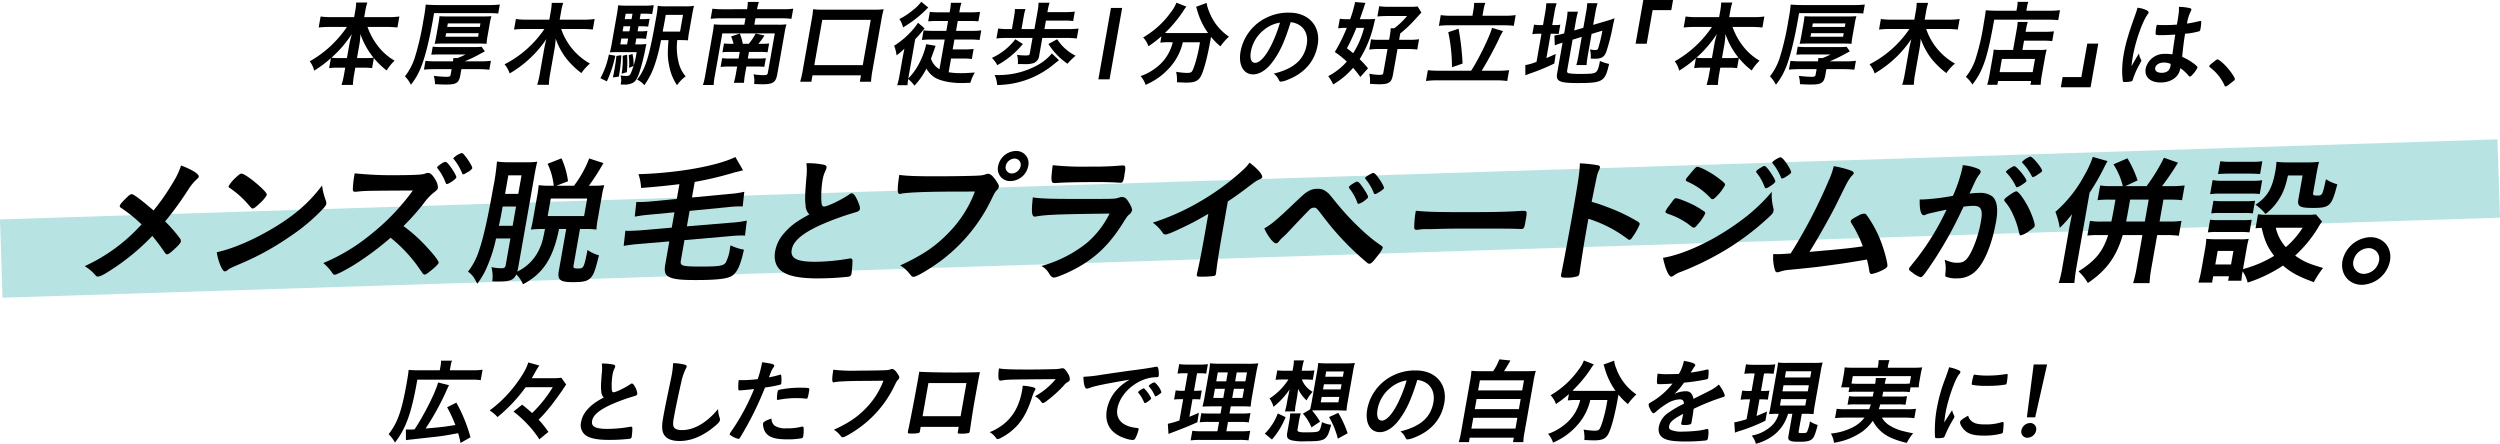 <svg xmlns="http://www.w3.org/2000/svg" viewBox="0 0 924.592 164.137">
  <defs>
    <style>
      .cls-1 {
        fill: #4cbcb6;
        opacity: 0.4;
      }
    </style>
  </defs>
  <g id="レイヤー_2" data-name="レイヤー 2">
    <g id="text">
      <rect class="cls-1" x="0.227" y="66.335" width="924.138" height="28.978" transform="translate(-2.352 14.854) rotate(-1.836)"/>
      <g>
        <path d="M121.826,9.962a36.616,36.616,0,0,0-3.967.207l.718-4.067a26.788,26.788,0,0,0,3.887.241h8.514L131.392,4a19.641,19.641,0,0,0,.333-3.068h4.136a21.138,21.138,0,0,0-.741,3.033L134.7,6.343h8.962A27.359,27.359,0,0,0,147.7,6.1l-.718,4.067a36.767,36.767,0,0,0-3.962-.207h-7.1a25.4,25.4,0,0,0,3.742,6.929,21.084,21.084,0,0,0,6.26,5.55,17.836,17.836,0,0,0-2.913,3.62,27.937,27.937,0,0,1-4.742-4.585l-.656,3.723a22.452,22.452,0,0,0-3.279-.172h-2.93l-.4,2.275a29.01,29.01,0,0,0-.482,4.1h-4.206a31.97,31.97,0,0,0,.972-4.137l.395-2.24h-2.62a23.449,23.449,0,0,0-3.339.172l.65-3.689a41.251,41.251,0,0,1-6.192,4.62,8.648,8.648,0,0,0-1.633-3.447A40.794,40.794,0,0,0,128.306,9.962Zm7.4,6.309c.176-1,.522-2.379.891-3.689a42.433,42.433,0,0,1-7.541,8.756,19.511,19.511,0,0,0,2.94.138h2.792Zm5.975,5.2a20.675,20.675,0,0,0,2.955-.138,27.535,27.535,0,0,1-4.862-8.79,26.375,26.375,0,0,1-.34,3.688l-.924,5.24Z"/>
        <path d="M160.021,7.791c-1.307,7.411-3,14.1-4.507,17.546a25.26,25.26,0,0,1-3.54,6,11.855,11.855,0,0,0-2.211-3.1,22.238,22.238,0,0,0,3.54-6.585,98.965,98.965,0,0,0,3.279-14.1,55.4,55.4,0,0,0,.861-5.86c1.257.1,2.623.173,4.312.173h19.028a28.635,28.635,0,0,0,4.069-.207L184.263,5a33.859,33.859,0,0,0-3.871-.137H160.537Zm7.507,14.892c.094-.724.094-.724.144-1.207h1.483a19.585,19.585,0,0,0,3.029-1.344h-9.1c-1.827,0-2.522.034-3.569.1l.523-2.965a32.675,32.675,0,0,0,3.457.138h11.616a28.275,28.275,0,0,0,3.017-.1l1.185,1.689c-.075.035-1.068.586-3.009,1.62a46.793,46.793,0,0,1-4.467,2.069h5.791a27.752,27.752,0,0,0,3.932-.207l-.583,3.309a32.89,32.89,0,0,0-3.893-.207h-6.446l-.4,2.275c-.486,2.758-1.463,3.413-5.117,3.413-1.551,0-2.269-.034-4.25-.138a11.569,11.569,0,0,0-.424-3.068c1.452.173,3.558.345,4.7.345s1.409-.172,1.525-.827l.352-2h-6.446c-1.447,0-2.666.069-3.787.173l.572-3.241a32.877,32.877,0,0,0,3.795.173ZM162.136,8.894c.224-1.276.324-2.034.407-2.9.918.069,1.808.1,3.6.1H178.07c1.793,0,2.695-.035,3.673-.1a21.729,21.729,0,0,0-.643,2.861l-.785,4.447a23.611,23.611,0,0,0-.372,2.9c-1.09-.069-1.878-.1-3.67-.1H164.416c-1.758,0-2.592.035-3.672.1.226-.9.377-1.551.608-2.861Zm2.62,4.688H176.82l.231-1.31H164.987Zm.638-3.62h12.065l.231-1.31H165.625Z"/>
        <path d="M207.553,10.721A23.141,23.141,0,0,0,218.19,23.51a18.039,18.039,0,0,0-3.171,3.516,30.021,30.021,0,0,1-5.481-5.274,25.378,25.378,0,0,1-4.024-7.481,31.582,31.582,0,0,1-.415,3.723l-1.635,9.273a28.859,28.859,0,0,0-.482,4.1h-4.309a31.45,31.45,0,0,0,.971-4.137l1.623-9.2c.146-.827.464-2.241.8-3.585a41.493,41.493,0,0,1-13.583,12.72,9.819,9.819,0,0,0-1.886-3.378,39.517,39.517,0,0,0,14.747-13.065H194.11a35.887,35.887,0,0,0-4,.207l.687-3.9a26.21,26.21,0,0,0,3.922.242h8.445l.553-3.137a20.272,20.272,0,0,0,.334-3.068h4.241a21.57,21.57,0,0,0-.748,3.068l-.554,3.137h8.893a26.288,26.288,0,0,0,4.041-.242l-.687,3.9a34.963,34.963,0,0,0-3.962-.207Z"/>
        <path d="M227.557,20.614a41.834,41.834,0,0,1-3.119,9.48l-2.378-1.172a31.132,31.132,0,0,0,3.129-8.756Zm7.4-4.205H236.3a18.418,18.418,0,0,0,2.782-.138,7.821,7.821,0,0,0-.288,1.241,76.78,76.78,0,0,1-2.407,9.548c-.751,2.1-1.409,3.1-2.431,3.62a6.781,6.781,0,0,1-3.55.586h-.862c.03-.172.061-.345.067-.379a6.531,6.531,0,0,0-.092-3,10.853,10.853,0,0,0,2.066.207c1.069,0,1.422-.242,1.851-1.31a31.35,31.35,0,0,0,2.015-7.515h-6.928c-1.276,0-2.04.034-2.983.1a26.389,26.389,0,0,0,.7-3.206l1.805-10.238a38.423,38.423,0,0,0,.562-3.964,32.984,32.984,0,0,0,3.7.138h5.825a28.008,28.008,0,0,0,3.65-.173L241.2,5.205a20.78,20.78,0,0,0-2.734-.138h-1.516l-.353,2h1.1a16.843,16.843,0,0,0,2.54-.138l-.516,2.93a17.017,17.017,0,0,0-2.492-.138h-1.1l-.328,1.862h1.1a16.852,16.852,0,0,0,2.54-.138l-.516,2.93a16.311,16.311,0,0,0-2.492-.138h-1.1Zm-5.186,4a51.477,51.477,0,0,1-.916,7.929l-2.192.31c.306-1.344.4-1.861.6-3.033.4-2.241.482-2.93.7-4.93Zm.019-6.17-.383,2.172h2.517l.382-2.172Zm2.114,6a37.141,37.141,0,0,1-.069,6.446l-1.93.586a31.606,31.606,0,0,0,.38-6.653Zm1.2-10.514h-2.517l-.328,1.862h2.517Zm.821-4.654H231.4l-.353,2h2.517Zm-.007,14.892a16.737,16.737,0,0,1,.394,4.413l-1.679.724a19.272,19.272,0,0,0-.138-4.689Zm16.555-5.136a22.8,22.8,0,0,0,.451,8,11.853,11.853,0,0,0,2.665,5.413,13.447,13.447,0,0,0-3.2,3.274,19.15,19.15,0,0,1-2.939-7.377c-.558-2.895-.584-4.309-.22-9.307h-2.758a64.584,64.584,0,0,1-2.341,9.169,28.374,28.374,0,0,1-3.841,7.515,7.276,7.276,0,0,0-2.668-2.068C238.777,25.406,240.07,21.2,242.575,7a41.059,41.059,0,0,0,.678-4.826,25.727,25.727,0,0,0,3.761.172h6.067a22.832,22.832,0,0,0,3.581-.172c-.227.9-.365,1.482-.736,3.585l-.985,5.584a31.54,31.54,0,0,0-.494,3.585c-.608-.069-1.636-.1-2.877-.1Zm1.036-3.137,1.094-6.2H246.22L245.953,7c-.213,1.206-.341,1.93-.456,2.585-.144.621-.223,1.069-.248,1.207-.03.172-.085.482-.158.9Z"/>
        <path d="M276.3,3.413a18.317,18.317,0,0,0,.268-2.689h4.1a17.039,17.039,0,0,0-.681,2.689h9.445a27.424,27.424,0,0,0,3.932-.207L292.7,6.963a31.088,31.088,0,0,0-3.859-.206H279.4l-.419,2.378H287.8A22.665,22.665,0,0,0,290.857,9a25.714,25.714,0,0,0-.654,2.93l-2.717,15.409c-.547,3.1-1.571,3.827-5.432,3.827-.862,0-1.924-.035-3.153-.1a8.7,8.7,0,0,0-.23-3.585,24.559,24.559,0,0,0,3.634.31c1.241,0,1.541-.138,1.669-.861l2.571-14.582H267.139L264.422,27.75a23.762,23.762,0,0,0-.478,3.688H259.98a30.349,30.349,0,0,0,.9-3.929l2.742-15.547A25.233,25.233,0,0,0,264.006,9a26.558,26.558,0,0,0,3.181.138h8.1l.42-2.378h-9.031a30.931,30.931,0,0,0-3.863.206l.663-3.757a27.684,27.684,0,0,0,3.789.207ZM271.284,16.2a15.261,15.261,0,0,0-.9-2.723l3.222-1.069A17.426,17.426,0,0,1,274.7,16.2h2.241a22.125,22.125,0,0,0,2.529-3.792l3.251.724a20.6,20.6,0,0,1-2.264,3.068h1.172a20.489,20.489,0,0,0,2.816-.138l-.578,3.275a22.288,22.288,0,0,0-2.836-.138h-4.033l-.432,2.447h3.861a18.513,18.513,0,0,0,2.816-.138l-.565,3.206c-.815-.069-1.5-.1-2.809-.1h-3.826l-.365,2.068a31.459,31.459,0,0,0-.52,3.93H271.4a33.711,33.711,0,0,0,.865-3.93l.365-2.068h-3.1a25.916,25.916,0,0,0-3.022.138l.571-3.241a21.781,21.781,0,0,0,3.043.138h3.033l.432-2.447h-3.826a17.828,17.828,0,0,0-2.575.138l.578-3.275a20.459,20.459,0,0,0,2.836.138Z"/>
        <path d="M295.936,30.232a36.348,36.348,0,0,0,.942-4.171l3.35-18.994a30.244,30.244,0,0,0,.471-3.654,28.037,28.037,0,0,0,3.658.172h18.751a29.494,29.494,0,0,0,3.719-.172,30.833,30.833,0,0,0-.816,3.654l-3.349,18.994a35.409,35.409,0,0,0-.529,4.171H318l.419-2.379H300.492l-.42,2.379Zm5.218-6.136h17.925l2.954-16.754H304.108Z"/>
        <path d="M349.393,14.616H344.36a29.769,29.769,0,0,0-3.408.172l.626-3.55a31.825,31.825,0,0,0,3.382.172h5.032l.645-3.654h-3.964c-1.24,0-2.35.035-3.4.138l.62-3.516a21.812,21.812,0,0,0,3.313.172h4l.085-.482a16.46,16.46,0,0,0,.363-3.034h3.93a16.659,16.659,0,0,0-.7,2.965l-.1.551h4.24a23.868,23.868,0,0,0,3.443-.172l-.62,3.516a32.012,32.012,0,0,0-3.285-.138h-4.343l-.645,3.654h5.861a26.51,26.51,0,0,0,3.476-.172l-.626,3.55c-1.05-.1-2.21-.172-3.416-.172h-5.894l-.644,3.654h4.342a25.444,25.444,0,0,0,3.409-.172l-.657,3.723a24.348,24.348,0,0,0-3.347-.173h-4.343l-.894,5.068a26.076,26.076,0,0,0,4.558.344c1.344,0,2.528-.068,5.11-.241a18.338,18.338,0,0,0-1.634,3.792c-2.362.1-2.6.1-3.4.1-3.826,0-7.553-.759-9.615-1.965a9.1,9.1,0,0,1-3.231-3.379,27.485,27.485,0,0,1-4.421,6.309,12.062,12.062,0,0,0-2.326-2.448c-.16,1.1-.2,1.517-.263,2.275h-3.792a31.693,31.693,0,0,0,.881-3.826l.991-5.619c.231-1.31.286-1.62.786-4.068a19.814,19.814,0,0,1-2.92,2.482,11.983,11.983,0,0,0-.89-3.55,31.171,31.171,0,0,0,6.6-5.585,18.876,18.876,0,0,0,2.24-2.93l2.456,2.1c-.256.276-.39.448-.96,1.138-.836,1.034-1.394,1.654-2.538,2.861l-2.358,13.375-.2,1.137a22.728,22.728,0,0,0,4.387-6.308,26.938,26.938,0,0,0,2.173-6.067c.013-.069.031-.172.055-.31l3.51.62c-.241.586-.313.793-.538,1.483-.46,1.241-.472,1.309-1.2,3.274a7.2,7.2,0,0,0,3.139,3.9ZM343.309,2.792c-.284.242-.284.242-1.288,1.241a42.719,42.719,0,0,1-8.039,6.1,9.421,9.421,0,0,0-1.349-3.1,25.787,25.787,0,0,0,5.274-3.516A14.917,14.917,0,0,0,340.721.655Z"/>
        <path d="M378.3,16.271A32.477,32.477,0,0,1,368.85,24.1a11.894,11.894,0,0,0-2.007-2.689,22.929,22.929,0,0,0,8.661-6.894Zm13.351,6c-.637.482-.637.482-1.76,1.379a33.265,33.265,0,0,1-21.09,7.79,11.911,11.911,0,0,0-.93-3.723c.477.035.857.035,1.064.035a29.845,29.845,0,0,0,14.32-3.413,18.579,18.579,0,0,0,5.772-4.585Zm3.547-11.514a27.631,27.631,0,0,0,3.689-.207l-.65,3.689a26.683,26.683,0,0,0-3.617-.207h-9.134l-1.167,6.619a3.251,3.251,0,0,1-2.06,2.688,9.486,9.486,0,0,1-3.065.38c-.311,0-1.925-.035-2.752-.035a9.874,9.874,0,0,0-.3-3.412,22.1,22.1,0,0,0,3.232.241c1.069,0,1.369-.138,1.454-.621l1.033-5.86h-9.513a29.221,29.221,0,0,0-3.829.207l.65-3.689a28.228,28.228,0,0,0,3.756.207h1.31l.79-4.481a24.539,24.539,0,0,0,.345-2.93h3.894a19.412,19.412,0,0,0-.688,2.93l-.79,4.481h4.791l1.16-6.584A20.212,20.212,0,0,0,384.091,1h4.068a23.153,23.153,0,0,0-.677,2.861l-.11.62h6.688a23.38,23.38,0,0,0,3.448-.206l-.62,3.516a21.422,21.422,0,0,0-3.382-.173h-6.687l-.553,3.137Zm-4.213,3.758a17.293,17.293,0,0,0,6.817,6.1,24.068,24.068,0,0,0-3,2.965,25.4,25.4,0,0,1-7.053-7.308Z"/>
        <path d="M415.013,2.93l-4.656,26.406H406.22L410.876,2.93Z"/>
        <path d="M431.941,15.616a17.611,17.611,0,0,0-2.822.172l.419-2.378a38.381,38.381,0,0,1-4.787,3.688,9.144,9.144,0,0,0-1.979-3.24,33.256,33.256,0,0,0,10.4-9.515A12.57,12.57,0,0,0,435.07,1l3.709,1.448a11.5,11.5,0,0,0-1.194,1.689,46.8,46.8,0,0,1-6.726,8.032,15.6,15.6,0,0,0,1.712.069h12.134c.827,0,1.275,0,2.073-.035A26.316,26.316,0,0,1,442.8,3.9c-.078-.344-.284-.93-.446-1.379l3.908-1.447a11.222,11.222,0,0,0,.8,2.9,19.626,19.626,0,0,0,7.445,9.583,22.508,22.508,0,0,0-3.148,3.586,25.267,25.267,0,0,1-3.454-3.482c-.113.448-.131.551-.235,1.137-1.209,6.86-2.65,12.1-3.816,13.824-.979,1.448-2.27,1.93-5.1,1.93-.689,0-1.337-.034-3.491-.138a13.246,13.246,0,0,0-.284-3.861,27.583,27.583,0,0,0,3.891.414c1.24,0,1.645-.138,2-.62.687-.966,1.983-5.378,2.59-8.825l.122-.69c.048-.275.122-.689.212-1.206h-6.342a20.652,20.652,0,0,1-4.074,8.445,24.8,24.8,0,0,1-9.7,7.309,9.261,9.261,0,0,0-1.842-3.241,19.314,19.314,0,0,0,5.637-3.033,16.42,16.42,0,0,0,5.673-7.55,15.991,15.991,0,0,0,.582-1.93Z"/>
        <path d="M470.508,23.062c-2.16,2.861-4.714,4.447-7.058,4.447-3.584,0-5.515-3.517-4.652-8.412a17.4,17.4,0,0,1,9.7-12.616,18.108,18.108,0,0,1,8.383-1.793c7.2,0,11.647,5.1,10.443,11.927-1.063,6.033-4.794,10.377-10.947,12.824a9.43,9.43,0,0,1-2.616.758c-.413,0-.563-.137-.894-.792a5.594,5.594,0,0,0-1.789-2.172c7.423-1.827,11.219-5.171,12.2-10.755.5-2.862-.277-5.275-2.146-6.791A7.346,7.346,0,0,0,477.333,8.2C475.085,15.478,473.249,19.442,470.508,23.062Zm-2.813-12.2a13.181,13.181,0,0,0-5.059,8.17c-.468,2.654.12,4.205,1.568,4.205,1.723,0,3.9-2.378,5.934-6.481a50.084,50.084,0,0,0,3.235-8.376A12.1,12.1,0,0,0,467.7,10.859Z"/>
        <path d="M503.091,28.474a35.4,35.4,0,0,0-2.679-3.378,28.758,28.758,0,0,1-7.355,6.136,14.831,14.831,0,0,0-1.837-3.068,23.663,23.663,0,0,0,6.877-5.378,32.634,32.634,0,0,0-4.442-3.551,63.019,63.019,0,0,0,4.436-8.928H497.3a17.894,17.894,0,0,0-2.409.172l.626-3.55a17.257,17.257,0,0,0,2.9.172h.931a49.037,49.037,0,0,0,1.735-5.929l.072-.414,3.84.311c-.234.551-.264.724-.715,2.1-.432,1.276-.857,2.517-1.382,3.93h2.895c1.138,0,1.971-.034,2.811-.1-.184.655-.184.655-.491,2a41.64,41.64,0,0,1-5.272,12.893,30.548,30.548,0,0,1,3.093,3.378Zm-1.45-18.167a73.081,73.081,0,0,1-3.5,7.549c1.185.9,1.516,1.173,2.3,1.828a31.537,31.537,0,0,0,4.032-9.377Zm13.541,17.236c-.523,2.965-1.465,3.62-5.154,3.62-.9,0-2.056-.069-3.381-.173a11.861,11.861,0,0,0-.241-3.723,22.4,22.4,0,0,0,3.581.414c1.241,0,1.5-.1,1.6-.689l1.561-8.86H509.81a25.448,25.448,0,0,0-3.415.207l.669-3.792a18.243,18.243,0,0,0,3.279.173h3.412l.2-1.138a23.693,23.693,0,0,0,.381-3.137h1.31a25.444,25.444,0,0,0,4.726-4.516H513.03a34.824,34.824,0,0,0-3.615.173l.668-3.792a24.256,24.256,0,0,0,3.652.206h7.618a19.11,19.11,0,0,0,2.92-.137L525.7,4.654c-.33.31-.33.31-2.339,2.516a44.537,44.537,0,0,1-5.5,5.205l-.414,2.345h4.068a22.164,22.164,0,0,0,3.31-.207l-.674,3.826a21.656,21.656,0,0,0-3.239-.207h-4.067Z"/>
        <path d="M544.067,26.164c2.776-4.205,6.78-12.444,7.76-15.857l4.062,1.207a20.673,20.673,0,0,0-1.668,3.206c-1.894,3.895-4.6,8.859-6.258,11.444h5.929a36.472,36.472,0,0,0,4.241-.207l-.705,4a27.653,27.653,0,0,0-4.162-.241H531.722a30.4,30.4,0,0,0-4.352.241l.705-4a36.089,36.089,0,0,0,4.273.207ZM544.94,3.62a15.78,15.78,0,0,0,.244-2.551h4.135a15.652,15.652,0,0,0-.65,2.516l-.395,2.241h8a28.291,28.291,0,0,0,4.283-.242l-.7,3.965a34.814,34.814,0,0,0-4.2-.207h-19.3a35.434,35.434,0,0,0-4.208.207l.7-3.965a25.282,25.282,0,0,0,4.128.242h7.583Zm-5.507,7a97.082,97.082,0,0,1,1.483,12.893l-3.925,1.344a62.457,62.457,0,0,0-1.368-12.961Z"/>
        <path d="M571.405,5.033a27.538,27.538,0,0,0,.467-3.826H575.7a23.917,23.917,0,0,0-.881,3.826l-.748,4.24h.759a11.237,11.237,0,0,0,2.231-.138l-.609,3.447a20.633,20.633,0,0,0-2.326-.1h-.62l-1.586,9c1.488-.62,1.829-.793,3.438-1.517l-.516,3.516a75.632,75.632,0,0,1-8.848,3.654c-.923.345-1.292.483-1.851.724l-.021-3.792a18.989,18.989,0,0,0,4.143-1.206l1.829-10.376h-.759a13.454,13.454,0,0,0-2.615.172l.626-3.55a11.98,11.98,0,0,0,2.52.172h.793Zm8.184,21.028c-.116.655.077.931.776,1.068a30.086,30.086,0,0,0,4.445.207c3.86,0,5.029-.172,5.632-.862.512-.551.884-1.689,1.28-3.929a16.8,16.8,0,0,0,3.389,1.1c-1.539,6.584-2.314,7.067-11.724,7.067-6.653,0-8.019-.655-7.508-3.551l2.006-11.376a7.019,7.019,0,0,1-.693.207,20.214,20.214,0,0,0-2.172.793l-.149-3.654a21.129,21.129,0,0,0,3.292-.69l.329-.1.8-4.516a25.236,25.236,0,0,0,.447-3.516H583.6a33.891,33.891,0,0,0-.769,3.378l-.632,3.585,3.382-1,1.016-5.757a23.59,23.59,0,0,0,.417-3.344h3.826a28.254,28.254,0,0,0-.81,3.413L589.213,9.2l5.019-1.482a21.462,21.462,0,0,0,2.9-1c-.325,1.448-.4,1.655-.746,3.447a71.261,71.261,0,0,1-2.363,9.1c-.742,1.861-1.742,2.447-4.189,2.447-.38,0-.689,0-1.54-.069a9.436,9.436,0,0,0-.266-3.378,7.515,7.515,0,0,0,1.786.241c.861,0,1.092-.137,1.317-.827a62.281,62.281,0,0,0,1.5-6.343l-4,1.207-1.447,8.2a30.821,30.821,0,0,0-.41,3.309h-3.792a25.862,25.862,0,0,0,.774-3.412l1.233-7L581.6,14.685Z"/>
        <path d="M604.909,16.167,607.76,0h11l-.662,3.757h-6.9l-2.188,12.41Z"/>
        <path d="M626.649,9.962a36.565,36.565,0,0,0-3.965.207L623.4,6.1a26.788,26.788,0,0,0,3.887.241H635.8L636.215,4A19.672,19.672,0,0,0,636.55.931h4.136a21,21,0,0,0-.742,3.033l-.42,2.379h8.963a27.359,27.359,0,0,0,4.041-.241l-.717,4.067a36.808,36.808,0,0,0-3.962-.207h-7.1a25.455,25.455,0,0,0,3.742,6.929,21.1,21.1,0,0,0,6.261,5.55,17.9,17.9,0,0,0-2.913,3.62,27.858,27.858,0,0,1-4.741-4.585l-.657,3.723a22.452,22.452,0,0,0-3.279-.172h-2.93l-.4,2.275a29.01,29.01,0,0,0-.482,4.1h-4.2a31.987,31.987,0,0,0,.97-4.137l.395-2.24h-2.619a23.481,23.481,0,0,0-3.34.172l.65-3.689a41.143,41.143,0,0,1-6.191,4.62,8.659,8.659,0,0,0-1.632-3.447A40.791,40.791,0,0,0,633.13,9.962Zm7.4,6.309c.177-1,.523-2.379.891-3.689a42.372,42.372,0,0,1-7.541,8.756,19.553,19.553,0,0,0,2.941.138h2.792Zm5.977,5.2a20.659,20.659,0,0,0,2.954-.138,27.515,27.515,0,0,1-4.861-8.79,26.512,26.512,0,0,1-.341,3.688l-.923,5.24Z"/>
        <path d="M664.845,7.791c-1.308,7.411-3,14.1-4.508,17.546a25.226,25.226,0,0,1-3.54,6,11.851,11.851,0,0,0-2.209-3.1,22.21,22.21,0,0,0,3.538-6.585,98.547,98.547,0,0,0,3.279-14.1,54.841,54.841,0,0,0,.861-5.86c1.258.1,2.624.173,4.313.173h19.028a28.661,28.661,0,0,0,4.07-.207L689.087,5a33.87,33.87,0,0,0-3.871-.137H665.361Zm7.508,14.892c.092-.724.092-.724.144-1.207h1.482a19.617,19.617,0,0,0,3.028-1.344h-9.1c-1.827,0-2.522.034-3.567.1l.522-2.965a32.654,32.654,0,0,0,3.456.138h11.618a28.278,28.278,0,0,0,3.016-.1l1.185,1.689c-.075.035-1.069.586-3.009,1.62a46.907,46.907,0,0,1-4.467,2.069h5.791a27.752,27.752,0,0,0,3.932-.207l-.583,3.309a32.908,32.908,0,0,0-3.894-.207h-6.446l-.4,2.275c-.487,2.758-1.463,3.413-5.117,3.413-1.551,0-2.269-.034-4.25-.138a11.528,11.528,0,0,0-.424-3.068c1.452.173,3.558.345,4.7.345s1.41-.172,1.525-.827l.353-2H665.4c-1.449,0-2.667.069-3.789.173l.572-3.241a32.91,32.91,0,0,0,3.8.173ZM666.959,8.894c.226-1.276.325-2.034.407-2.9.919.069,1.81.1,3.6.1H682.9c1.792,0,2.694-.035,3.67-.1a21.786,21.786,0,0,0-.641,2.861l-.784,4.447a23.065,23.065,0,0,0-.373,2.9c-1.091-.069-1.877-.1-3.669-.1H669.239c-1.757,0-2.591.035-3.672.1.228-.9.377-1.551.608-2.861Zm2.621,4.688h12.064l.23-1.31H669.811Zm.638-3.62h12.063l.232-1.31H670.449Z"/>
        <path d="M712.377,10.721A23.139,23.139,0,0,0,723.013,23.51a18.039,18.039,0,0,0-3.171,3.516,30.054,30.054,0,0,1-5.481-5.274,25.355,25.355,0,0,1-4.024-7.481,31.582,31.582,0,0,1-.415,3.723l-1.635,9.273a29.153,29.153,0,0,0-.482,4.1H703.5a31.291,31.291,0,0,0,.971-4.137l1.623-9.2c.145-.827.465-2.241.8-3.585a41.5,41.5,0,0,1-13.583,12.72,9.837,9.837,0,0,0-1.887-3.378,39.52,39.52,0,0,0,14.748-13.065h-7.239a35.874,35.874,0,0,0-4,.207l.687-3.9a26.187,26.187,0,0,0,3.921.242h8.445l.553-3.137a20.272,20.272,0,0,0,.334-3.068h4.24a21.985,21.985,0,0,0-.748,3.068l-.552,3.137h8.893a26.305,26.305,0,0,0,4.041-.242l-.687,3.9a34.957,34.957,0,0,0-3.961-.207Z"/>
        <path d="M745.982,2.723a8.658,8.658,0,0,0,.185-2.034h4a8.984,8.984,0,0,0-.538,2.069l-.213,1.206h8.238a29.564,29.564,0,0,0,4.208-.207l-.65,3.689c-.981-.1-2.451-.172-4.071-.172H737.526c-2.486,14.1-4.142,18.994-8.056,23.992a11.082,11.082,0,0,0-2.432-2.827,20.555,20.555,0,0,0,3.639-6.756,83.74,83.74,0,0,0,2.957-12.858c.486-2.758.664-3.964.784-5.033,1.118.1,2.417.172,3.864.172h7.481Zm-.21,8.618a23.849,23.849,0,0,0,.433-3.24h3.723a24.2,24.2,0,0,0-.716,3.275l-.066.379h6.927a27.174,27.174,0,0,0,3.547-.172l-.638,3.619a30.676,30.676,0,0,0-3.348-.172h-7.066l-.608,3.447h6.032a21.608,21.608,0,0,0,2.954-.138,33.839,33.839,0,0,0-.733,3.378l-.948,5.378a32.53,32.53,0,0,0-.548,4.275h-3.791l.249-1.414H738.938l-.249,1.414h-3.757a32.855,32.855,0,0,0,.93-4.1l1.058-6c.213-1.206.336-2.1.413-2.93a20.782,20.782,0,0,0,2.905.138h4.275Zm-6.256,15.34h12.237l.863-4.895H740.379Z"/>
        <path d="M776.016,16.133l-2.845,16.133h-11l.663-3.758h6.929l2.181-12.375Z"/>
        <path d="M791.861,22.062a.508.508,0,0,1,.071.379c-.036.207-.036.207-.9,1.793a28.776,28.776,0,0,0-2.221,5.171.826.826,0,0,1-.749.723,10.65,10.65,0,0,1-2.346.207c-.345,0-.505-.069-.571-.275a24.265,24.265,0,0,1-.263-4.964,34.855,34.855,0,0,1,.549-5.068c.7-3.964,1.809-7.722,4.242-14.478.4-1.1.561-1.62.853-2.689a10.085,10.085,0,0,1,3.512,1c.468.276.633.517.578.827a1.442,1.442,0,0,1-.356.655c-1.839,2.413-4.463,9.859-5.435,15.375-.146.827-.341,2.137-.53,3.792,1.2-2.138,1.753-3.1,2.8-4.758A4.711,4.711,0,0,0,791.861,22.062ZM799.251,13c-1.655,0-1.988-.069-2.024-.448a10.845,10.845,0,0,1,.182-2.206c.049-.276.1-.552.241-1.172.918.068,1.464.1,2.6.1,1.861,0,3.039-.035,4.855-.172.739-4.378.8-4.93.743-6.55A17.142,17.142,0,0,1,809.838,3c.492.138.669.31.608.655a1.684,1.684,0,0,1-.229.517,15.348,15.348,0,0,0-1.388,4.55c1.306-.172,2.45-.413,4.6-.9a.821.821,0,0,1,.357-.069c.207,0,.291.1.318.345a18.2,18.2,0,0,1-.241,2.344c-.151.862-.211,1-.58,1.138a26.255,26.255,0,0,1-5.156.9c-.419,2.378-.9,6.308-1.06,8.549a21.176,21.176,0,0,1,4.679,2.792c.844.69,1.008.931.966,1.172a9.517,9.517,0,0,1-1.795,2.551c-.517.586-.754.758-1,.758s-.241,0-.9-.758A14.042,14.042,0,0,0,806.37,25.2l-.048.276c-.535,3.033-3.4,5.033-7.229,5.033-3.9,0-6.082-2.069-5.535-5.171a7,7,0,0,1,7.056-5.412,16.612,16.612,0,0,1,2.83.172c.336-2.689.336-2.689,1.047-7.308C802.991,12.893,800.629,13,799.251,13Zm1.039,10.135c-1.724,0-3,.793-3.214,2-.194,1.1.752,1.793,2.407,1.793,1.827,0,2.939-.828,3.218-2.413.085-.483.116-.862.116-.862A6.271,6.271,0,0,0,800.29,23.131Z"/>
        <path d="M818.987,22.648c.718-.552.913-.689,1.155-.689.448,0,2.25,1.516,3.51,2.964,1.445,1.586,2.968,3.9,2.883,4.378-.054.31-.136.379-1.295,1.276-1.521,1.206-1.834,1.413-2.075,1.413-.207,0-.39-.138-.5-.483a17.155,17.155,0,0,0-5.257-6.549c-.239-.207-.352-.345-.315-.552C817.134,24.165,817.221,24.061,818.987,22.648Z"/>
        <path d="M65.015,65.721A25.974,25.974,0,0,0,66.957,61.2c4.24,1.612,6.721,3.172,6.546,4.16-.045.26-.176.416-.614.832a18.5,18.5,0,0,0-3.306,4,121.923,121.923,0,0,1-8.511,11.7,51.554,51.554,0,0,1,5.367,6.135,1.654,1.654,0,0,1,.446,1.3c-.091.52-.881,1.456-2.611,3.015-1.3,1.2-2.019,1.716-2.487,1.716-.26,0-.493-.156-.826-.624a76.1,76.1,0,0,0-4.63-6.187A83.288,83.288,0,0,1,39.6,100.764c-1.752,1.092-2.762,1.508-3.334,1.508-.52,0-.571,0-1.652-1.248a17.825,17.825,0,0,0-3.286-2.6A64.055,64.055,0,0,0,52.351,82.983a53.443,53.443,0,0,0-7.095-5.772c-.93-.624-1.015-.727-.951-1.091.1-.572.881-1.456,2.884-3.38.691-.676,1.153-.936,1.569-.936.676,0,3.748,2.34,8.037,6.031A85.155,85.155,0,0,0,65.015,65.721Z"/>
        <path d="M120.514,74.2a2.476,2.476,0,0,1,.154,1.2c-.092.52-.364.884-1.206,1.819a70.191,70.191,0,0,1-12.38,10.347,98.665,98.665,0,0,1-17.576,9.723c-4.334,1.872-4.56,1.976-5.285,2.548-.489.416-.716.52-1.027.52-.468,0-.811-.416-1.389-1.56a19.537,19.537,0,0,1-1.629-5.512c5.463-1.2,12.251-4,19.013-7.851,8.9-5.043,14.822-10.034,19.923-16.845A24.316,24.316,0,0,0,120.514,74.2ZM87.421,65.461c1.059-.988,1.468-1.248,1.936-1.248.979.052,4.439,2.548,7.2,5.147,1.691,1.612,2.2,2.288,2.105,2.808a13.284,13.284,0,0,1-2.743,3.172c-1.374,1.3-2.028,1.767-2.444,1.767-.364,0-.364,0-2.139-2.027a33.67,33.67,0,0,0-4.647-4.316c-1.609-1.2-1.609-1.2-1.937-1.4a.514.514,0,0,1-.229-.468A13.329,13.329,0,0,1,87.421,65.461Z"/>
        <path d="M157.884,91.406c2.8,3.015,4.44,5.2,4.339,5.771-.083.468-.905,1.3-2.793,2.86-1.4,1.143-1.981,1.507-2.345,1.507a1.065,1.065,0,0,1-.717-.364c-.452-.676-.452-.676-2.367-3.379a54.509,54.509,0,0,0-9.543-9.879,109.176,109.176,0,0,1-13.583,10.087c-3.322,2.028-6.405,3.587-7.029,3.587-.52,0-.563-.052-1.554-1.507a21.243,21.243,0,0,0-2.729-2.808A69.212,69.212,0,0,0,136.71,87.038a82.26,82.26,0,0,0,15.977-16.586c-17.6.1-17.6.1-20.511.416-.633.052-.736.052-.841.052a.729.729,0,0,1-.841-.832,36.4,36.4,0,0,1,.691-5.979,137.8,137.8,0,0,0,16.468.676c3.068,0,6.311-.1,8.055-.26a8.959,8.959,0,0,0,1.954-.468,1.231,1.231,0,0,1,.643-.1c.884,0,1.692.728,2.646,2.392a5.986,5.986,0,0,1,1.019,3.067c-.11.624-.3.832-1.875,2.08a20.214,20.214,0,0,0-3.486,3.848,91.578,91.578,0,0,1-7.386,8.267A58.033,58.033,0,0,1,157.884,91.406Zm6.946-23.761a18.878,18.878,0,0,0-2.922-5.252c-.257-.312-.257-.312-.23-.468.055-.312.422-.624,1.425-1.3a3.912,3.912,0,0,1,1.594-.779c.416,0,.906.468,1.915,1.819,1.334,1.872,2.237,3.536,2.164,3.952-.1.572-2.771,2.444-3.5,2.444C165.069,68.061,164.983,67.957,164.83,67.645Zm7.968-3.9c-.41.26-.872.52-1.046.624a.76.76,0,0,0-.269.052.5.5,0,0,0-.175.1c-.156,0-.284-.156-.428-.52a20.682,20.682,0,0,0-3-5.095c-.137-.1-.137-.1-.248-.364a7.3,7.3,0,0,1,3.043-1.924c.365,0,.5.1.983.624a22.355,22.355,0,0,1,2.76,4.107,2.956,2.956,0,0,1,.259.884A4.681,4.681,0,0,1,172.8,63.745Z"/>
        <path d="M191.654,98.945a8.443,8.443,0,0,1-.37,1.507,16.89,16.89,0,0,0,8.007-7.955c1.052-2.131,1.492-3.743,2.259-7.8h-.832a35.429,35.429,0,0,0-4.4.208c.241-.779.595-2.5.861-4l1.55-8.787a32.9,32.9,0,0,0,.486-3.639,30.208,30.208,0,0,0,4.331.208h1.248a25.373,25.373,0,0,0-2.262-8.112l5.142-2.027a30.9,30.9,0,0,1,2.406,8.475l-4.3,1.664h6.5A40.692,40.692,0,0,0,217.905,58.6l5.262,1.716a82.156,82.156,0,0,1-5.376,8.371h1.352a29.647,29.647,0,0,0,4.352-.208,27.222,27.222,0,0,0-.9,3.9L221.1,80.9a25.5,25.5,0,0,0-.5,4,31.777,31.777,0,0,0-4.487-.208H214.5l-2.392,13.571c-.147.832.18,1.04,1.636,1.04,2.132,0,2.22-.208,3.551-6.864a12.771,12.771,0,0,0,4.227,1.976c-1.461,5.928-2.021,7.331-3.21,8.475-1.242,1.144-2.649,1.456-6.445,1.456-4.784,0-5.782-.832-5.177-4.263L209.4,84.7h-2.651c-2.177,10.867-5.932,16.534-13.328,20.434a11.152,11.152,0,0,0-2.478-3.64c-.99,2.08-2.227,2.6-6.595,2.6-.572,0-1.2,0-2.279-.052a13.558,13.558,0,0,0-.322-5.251,19.145,19.145,0,0,0,3.671.416c1.145,0,1.45-.26,1.624-1.248l1.724-9.775h-5.305a54.768,54.768,0,0,1-3.289,10.4,27.361,27.361,0,0,1-3.667,6.343c-1.318-2.548-1.643-3.068-3.423-4.472a24.377,24.377,0,0,0,3.972-7.487c1.666-4.731,3.332-12.114,5.3-23.293a84.631,84.631,0,0,0,1.439-9.93,32.879,32.879,0,0,0,5.051.26h5.616a25.928,25.928,0,0,0,4.249-.208c-.3,1.091-.587,2.443-.963,4.575ZM185.908,76.38c-.5,2.859-.968,5.2-1.411,7.123h5.1l1.256-7.123Zm6.976-11.543H188l-1.21,6.863h4.888Zm9.666,15.078h13.469l1.146-6.5H203.7Z"/>
        <path d="M251.275,68.113c-4.677.572-8.7.987-14.184,1.4a17.66,17.66,0,0,0-.974-5.095c14.426-.416,29.029-3.016,35.856-6.343l2.83,4.887c-.764.208-.764.208-2.563.676a7.324,7.324,0,0,0-1.2.312,125.518,125.518,0,0,1-14.107,3.328l-1.018,5.771,13.49-1.3a34.532,34.532,0,0,0,5.867-.832l-.6,5.46a10.546,10.546,0,0,0-1.083-.052,42.11,42.11,0,0,0-4.631.311l-13.915,1.352-1.008,5.72,16.306-1.352a38.548,38.548,0,0,0,5.859-.78l-.67,5.563c-.614-.052-.978-.052-1.342-.052-.937,0-2.775.1-4.362.26l-16.69,1.456L251.8,96.4c-.339,1.924.5,2.184,7.363,2.184,6.76,0,8.418-.26,9.262-1.508a15.676,15.676,0,0,0,1.55-5.251l.193-1.092a18.894,18.894,0,0,0,4.968,1.611c-1.315,5.98-2.562,8.631-4.7,9.827-1.734.988-5.76,1.4-13.144,1.4-6.136,0-8.672-.364-10.257-1.4-1.172-.728-1.41-2.027-.971-4.523l1.477-8.371-11.034.936a58.176,58.176,0,0,0-5.848.728l.626-5.616c.666.052.926.052,1.29.052.676,0,3.087-.1,4.457-.208l11.407-.987,1-5.668-8.779.832a57.546,57.546,0,0,0-5.91.78l.6-5.459a9.527,9.527,0,0,0,1.083.052c1.248,0,2.931-.1,4.674-.26l9.2-.884Z"/>
        <path d="M297.939,75.964c-.273-2.288-.233-3.692.27-10.087a23.114,23.114,0,0,0,.036-5.511,29.044,29.044,0,0,1,6.5.571c.742.208,1.042.572.941,1.144a4.415,4.415,0,0,1-.311.884,12.847,12.847,0,0,0-1.144,3.536,36.538,36.538,0,0,0-.411,8.527c.138.988.385,1.352.957,1.352,1.248,0,6.246-2.392,9.082-4.316.767-.52.881-.572,1.14-.572.468,0,.873.364,1.478,1.352.989,1.768,1.689,3.692,1.561,4.419-.1.572-.529.936-1.459,1.2a103.651,103.651,0,0,0-12.941,4.68c-6.894,3.119-10.259,5.979-10.827,9.2-.56,3.172,1.863,4.472,8.571,4.472a75.753,75.753,0,0,0,12.423-1.144,4.663,4.663,0,0,1,.694-.1.752.752,0,0,1,.774.624,34.71,34.71,0,0,1-.351,4.939,1.267,1.267,0,0,1-1.094,1.2,104.657,104.657,0,0,1-11.5.624c-6.656,0-10.921-.884-13.347-2.755-2.056-1.612-2.855-4.16-2.3-7.28a13.615,13.615,0,0,1,3.244-6.6c2.3-2.7,4.575-4.419,9.4-7.019A4.879,4.879,0,0,1,297.939,75.964Z"/>
        <path d="M350.63,70.868c-9.317.052-15.924.364-17.671.832a.221.221,0,0,1-.165.052c-.988,0-1-1.716-.209-7.071,2.484.364,5.785.52,13.48.52,6.969,0,15.161-.156,16.489-.312a7.508,7.508,0,0,0,2.275-.52,1.327,1.327,0,0,1,.59-.1c.884,0,1.83.832,3.145,2.808.769,1.248.921,1.56.82,2.131a2.27,2.27,0,0,1-.721,1.144c-.63.624-.709.78-2.5,4.42a61.922,61.922,0,0,1-20.61,23.4c-3.541,2.391-6.826,4.211-7.607,4.211-.572,0-.666-.052-1.652-1.248a11.544,11.544,0,0,0-3.378-2.963c8.324-3.848,13.043-7.019,17.945-12.115a43.587,43.587,0,0,0,9.707-15.234C356.507,70.868,356.507,70.868,350.63,70.868Zm29.646-9.463a6.844,6.844,0,0,1-6.545,5.564,4.5,4.5,0,0,1-4.583-5.564,6.843,6.843,0,0,1,6.545-5.563A4.5,4.5,0,0,1,380.276,61.405Zm-8.32,0a2.262,2.262,0,0,0,2.27,2.756,3.5,3.5,0,0,0,3.242-2.756,2.262,2.262,0,0,0-2.27-2.755A3.456,3.456,0,0,0,371.956,61.405Z"/>
        <path d="M383.12,80.071c-.105,0-.374.052-.426.052-1.143,0-1.3-1.768-.719-7.123,2.475.416,6.035.572,15.708.572,10.4,0,13.208,0,14.215-.1a7.426,7.426,0,0,0,2.048-.416,2.672,2.672,0,0,1,1.025-.208,2.446,2.446,0,0,1,2.017,1.248c1.119,1.612,1.8,3.067,1.688,3.691a2.984,2.984,0,0,1-1.176,1.664c-.481.364-.824.832-2.206,3.068-4.832,7.643-9.557,12.322-16.38,16.222-3.13,1.819-8.02,3.9-9.061,3.9-.727,0-1.089-.312-1.789-1.352a7.118,7.118,0,0,0-2.919-2.911,46.918,46.918,0,0,0,16.67-8.423,33.822,33.822,0,0,0,8.539-10.971C390.6,79.239,386.931,79.4,383.12,80.071Zm20.259-18.458a111.624,111.624,0,0,0,11.462-.416h.623c.677,0,.845.52.622,2.08-.11.624-.211,1.2-.25,1.716-.018.1-.037.208-.037.208-.33,1.872-.63,2.392-1.306,2.392-.208,0-.615-.052-1.083-.052-.97-.1-4.852-.208-6.463-.208-7.8,0-13.383.1-16.5.364h-.416c-1.352,0-1.423-.78-.708-6.6A110,110,0,0,0,403.379,61.613Z"/>
        <path d="M452.078,85.946c-1.155,6.551-1.9,11.387-2.319,14.922-.018.1-.055.312-.064.364-.1.572-.294.78-.823.832a32.749,32.749,0,0,1-4.622.26c-1.612,0-1.749-.1-1.594-.988.01-.052.028-.156.046-.26.676-2.651,1.825-8.579,2.981-15.13l1.21-6.863c-3.941,2.288-5.84,3.328-9.131,4.888-4.092,1.975-6.05,2.755-6.726,2.755a1.109,1.109,0,0,1-.992-.572,14.975,14.975,0,0,0-3.7-3.8,87.6,87.6,0,0,0,16.345-7.175A91.338,91.338,0,0,0,459.99,62.6a17.355,17.355,0,0,0,2.148-2.443c2.89,2.183,4.845,4.367,4.672,5.355-.055.312-.309.572-.979.832-1.01.416-1.419.676-4.239,2.807-2.646,2.028-5.2,3.848-7.5,5.356Z"/>
        <path d="M479.061,74.768c3.114-2.912,3.612-3.38,4.71-4a6.278,6.278,0,0,1,3.441-.936,4.856,4.856,0,0,1,3.439,1.144c.783.572.783.572,3.472,3.9A98.429,98.429,0,0,0,504.152,85.53a55.919,55.919,0,0,0,6.657,5.3c.465.312.628.572.573.884a11.633,11.633,0,0,1-1.988,3.015c-1.563,2.08-2.316,2.808-2.94,2.808a1.272,1.272,0,0,1-.776-.312,103.76,103.76,0,0,1-16.62-17.522c-2.114-2.756-2.243-2.912-3.126-2.912a2.384,2.384,0,0,0-1.647.78c-.559.52-4.578,4.732-6.627,6.915-1.6,1.716-1.673,1.82-3.047,3.12a9.271,9.271,0,0,0-1.522,1.56c-.474.624-.771.832-1.135.832-.572,0-1.474-.78-2.474-2.184a21.265,21.265,0,0,1-1.911-3.328C470.289,82.931,472.552,81.007,479.061,74.768Zm22.949.208a18.241,18.241,0,0,0-2.923-5.252c-.214-.26-.247-.364-.23-.468.056-.312.431-.675,1.425-1.3.933-.572,1.283-.78,1.594-.78.468,0,.872.364,1.915,1.819,1.334,1.872,2.246,3.484,2.173,3.9-.055.312-.248.52-.964,1.04a6.34,6.34,0,0,1-2.544,1.456C502.248,75.392,502.109,75.288,502.01,74.976Zm8.019-3.9c-.4.208-.923.52-1.1.624-.052,0-.052,0-.217.052-.105,0-.166.052-.218.052-.156,0-.284-.156-.436-.468a19.165,19.165,0,0,0-3-5.095c-.044-.052-.12-.208-.24-.416a3.808,3.808,0,0,1,.979-.832,12.573,12.573,0,0,1,1.952-1.04c.606.1.606.1,1.086.624,1.313,1.4,3.12,4.419,3.02,4.991C511.809,69.828,511.2,70.348,510.029,71.076Z"/>
        <path d="M542.319,78.459c9.516,0,15-.1,20.311-.468h.676c1.56,0,1.551.052.818,4.212-.376,2.132-.6,2.495-1.481,2.495h-.207c-3.406-.156-5.329-.156-20.358-.156-5.513,0-8.277.052-13.089.208h-1.507a14.141,14.141,0,0,0-2.95.208c-.26,0-.477.052-.581.052-.572,0-.89-.26-.912-.727a33.3,33.3,0,0,1,.6-6.344C527.776,78.355,531.45,78.459,542.319,78.459Z"/>
        <path d="M586.405,86.778c-.559,3.172-1.9,11.647-2.225,14.09l-.045.26a1.33,1.33,0,0,1-.538.988,12.832,12.832,0,0,1-4.469.572c-1.664,0-1.949-.156-1.766-1.2.009-.052.019-.1.037-.208.342-1.351,3.139-16.326,4.23-22.513,2.109-11.958,2.6-15.338,2.664-18.353a50.12,50.12,0,0,1,6.788.727c.492.156.707.416.634.832a4.547,4.547,0,0,1-.41,1.144,9.776,9.776,0,0,0-.749,2.184c-.019.1-.673,3.224-1.91,9.359a47.219,47.219,0,0,1,5.5,1.82,66.544,66.544,0,0,1,11.8,5.615c.361.312.523.572.468.884a23.662,23.662,0,0,1-2.574,4.575c-.572.884-.879,1.144-1.191,1.144a1.273,1.273,0,0,1-.767-.364A47.627,47.627,0,0,0,587.44,80.9Z"/>
        <path d="M655.853,76.9a2.706,2.706,0,0,1,.058,1.144c-.119.676-.452,1.092-1.634,2.184a96.98,96.98,0,0,1-16.2,12.27,108.768,108.768,0,0,1-16.171,7.955,9.339,9.339,0,0,0-2.8,1.4c-.533.364-.707.468-.966.468-.989,0-2.252-2.859-3.088-6.967,5.2-.884,11.558-3.327,18.233-6.967a94.049,94.049,0,0,0,12.962-8.631,65.163,65.163,0,0,0,9.047-8.839A18.18,18.18,0,0,0,655.853,76.9Zm-27.827,5.928c-.928,1.144-1.173,1.352-1.589,1.352-.365,0-.365,0-2.335-1.508a28.088,28.088,0,0,0-7.219-3.588c-.777-.312-1-.52-.937-.884a11.932,11.932,0,0,1,1.7-2.547c.281-.416.544-.728.694-.988.756-1.04,1.07-1.352,1.486-1.352.884,0,4.528,1.456,7.1,2.808a33.306,33.306,0,0,1,3.558,2.235.824.824,0,0,1,.151.624A15.9,15.9,0,0,1,628.026,82.827Zm6.789-10.191c-.822.832-1.119,1.04-1.483,1.04a.938.938,0,0,1-.707-.416,25.639,25.639,0,0,0-8.547-6.083c-.483-.208-.655-.416-.6-.728a1.674,1.674,0,0,1,.45-.78c3.165-3.8,3.3-3.952,3.869-3.952,1.04,0,4.989,2.08,7.6,4.056,2.2,1.664,2.693,2.132,2.6,2.651A16.47,16.47,0,0,1,634.815,72.636ZM652.634,69.2a18.271,18.271,0,0,0-2.923-5.251c-.214-.26-.247-.364-.229-.468.055-.312.43-.676,1.425-1.3.933-.572,1.282-.78,1.594-.78.416,0,.862.416,1.914,1.82,1.292,1.82,2.246,3.484,2.164,3.952-.1.572-2.77,2.443-3.5,2.443C652.872,69.62,652.786,69.516,652.634,69.2Zm7.968-3.9a4.267,4.267,0,0,1-1.534.728c-.156,0-.25-.052-.436-.468a20.123,20.123,0,0,0-3-5.095.452.452,0,0,1-.2-.364c.082-.468,2.419-1.924,3.043-1.924q.624,0,1.88,1.716c1.216,1.663,2.153,3.431,2.079,3.847C662.373,64.109,661.893,64.473,660.6,65.305Z"/>
        <path d="M674.23,92.705c6.28-.519,11.53-1.091,14.689-1.611a43.666,43.666,0,0,0-4.25-8.631.973.973,0,0,1-.185-.728c.083-.468.729-.884,2.968-2.08a3.89,3.89,0,0,1,1.93-.624,1.025,1.025,0,0,1,.914.416,43.243,43.243,0,0,1,6.268,12.531c.909,2.807,1.583,5.771,1.463,6.447-.083.468-.685.936-1.992,1.56a15.063,15.063,0,0,1-3.826,1.351c-.468,0-.726-.312-.856-1.039a34.642,34.642,0,0,0-.9-4.316c-4.506.78-7.822,1.3-10.009,1.612-7.411,1.04-9.381,1.3-18.584,2.184a14.481,14.481,0,0,0-3.945.831,2.4,2.4,0,0,1-.589.1c-.416,0-.692-.208-.86-.727a16.062,16.062,0,0,1-.652-6.032c1.291.052,1.291.052,1.4.052,1.092,0,1.092,0,5.038-.26.51-.832.51-.832,1.523-2.443A193.464,193.464,0,0,0,676.29,66.865a28.5,28.5,0,0,0,1.891-5.408,36.767,36.767,0,0,1,6.025,1.508c1.028.364,1.441.676,1.359,1.144-.046.26-.177.416-.869,1.092a16.236,16.236,0,0,0-1.565,2.392c-.291.468-1.105,2.131-4.261,8.527-2.385,4.679-6.776,12.478-9.663,17.053C671.22,92.965,673.225,92.809,674.23,92.705Z"/>
        <path d="M713.2,79.031a4.683,4.683,0,0,0-1,.364,1.281,1.281,0,0,1-.66.208c-1.144,0-1.628-1.976-1.573-5.823h.988a82.5,82.5,0,0,0,11.315-1.352,54.939,54.939,0,0,0,3.507-10.451,6.207,6.207,0,0,0,.1-.884,18.335,18.335,0,0,1,5.6,1.3q1.164.468,1.027,1.248a1.806,1.806,0,0,1-.468.884c-1.017,1.352-1.017,1.352-3.638,7.071a33.547,33.547,0,0,1,3.582-.26,7.605,7.605,0,0,1,4.772,1.248c1.814,1.508,2.313,4.575,1.479,9.307-1.367,7.747-3.944,14.4-6.913,17.678a9.531,9.531,0,0,1-7.513,3.379,10.526,10.526,0,0,1-4.06-.572c-.37-.26-.37-.26-.185-2.183a12.64,12.64,0,0,0-.369-4.108c2.539.936,3.187,1.092,4.851,1.092,2.5,0,3.748-1.2,5.634-5.407a42.647,42.647,0,0,0,2.984-10.139c.715-4.056-.016-5.511-2.772-5.511a34.784,34.784,0,0,0-3.695.312c-.267.623-.328.675-.655,1.351a145.614,145.614,0,0,1-9.923,17.938c-3.754,5.667-4.633,6.811-5.309,6.811a9.237,9.237,0,0,1-3.026-1.716c-1.068-.727-1.324-1.039-1.25-1.455.045-.26.045-.26,2.773-3.64a94.9,94.9,0,0,0,11.113-18.2C715.906,78.407,713.691,78.875,713.2,79.031Zm28.054-5.147c.065-.364.614-.832,2.333-2.028,1.178-.78,1.752-1.092,2.168-1.092.677,0,2.576,2.5,4.221,5.564,1.36,2.6,2.686,6.291,2.53,7.175-.092.52-.275.676-2.178,2.027a8.855,8.855,0,0,1-2.918,1.508c-.364,0-.492-.156-.7-1.04a29.667,29.667,0,0,0-2.139-6.447,18.907,18.907,0,0,0-3.115-5.043A.846.846,0,0,1,741.249,73.884Zm6.483-5.512a4.684,4.684,0,0,1-1.82.884c-.156,0-.294-.1-.4-.364a19.043,19.043,0,0,0-3.523-5.095.381.381,0,0,1-.1-.312c.037-.208.466-.572,1.469-1.248.993-.624,1.281-.78,1.645-.78.832,0,4.592,4.628,4.445,5.46C749.39,67.229,748.91,67.593,747.732,68.372Zm3.143-10.45c.884,0,4.525,4.419,4.369,5.3-.046.26-.413.572-1.581,1.3a5.282,5.282,0,0,1-1.786.988c-.261,0-.261,0-1.044-1.456a20.866,20.866,0,0,0-2.824-3.743c-.128-.156-.214-.26-.187-.416A7.224,7.224,0,0,1,750.875,57.922Z"/>
        <path d="M767.934,98.893c-.385,2.183-.583,3.9-.757,5.771H761.4a43.2,43.2,0,0,0,1.339-5.823l2.5-14.195c.211-1.2.64-3.327,1.068-5.459a40.549,40.549,0,0,1-4.539,5.1,26.934,26.934,0,0,0-1.607-5.928,48.307,48.307,0,0,0,10.774-13.622A35.975,35.975,0,0,0,774,58.026l5.444,1.56c-.519.884-.908,1.611-1.481,2.807a86.787,86.787,0,0,1-5.157,8.891ZM780,73.832a30.33,30.33,0,0,0-4.248.208l.962-5.459a24.382,24.382,0,0,0,4.322.259h4.056a25.459,25.459,0,0,0-3.466-8.059l5.178-2.235a41.184,41.184,0,0,1,3.761,8.163l-4.537,2.131h7.853a66.789,66.789,0,0,0,6.429-10.5l5.19,1.82c-1.831,3.015-4,6.187-5.9,8.682h3.432a42.065,42.065,0,0,0,4.934-.259L807,74.04a35.064,35.064,0,0,0-4.384-.208h-2.5l-1.43,8.111h3.484a32.749,32.749,0,0,0,4.622-.26l-.973,5.511a36.67,36.67,0,0,0-4.582-.26h-3.431l-2.173,12.323a42.051,42.051,0,0,0-.651,5.459H788.9a43.342,43.342,0,0,0,1.275-5.459l2.173-12.323H785.07c-2.346,8.007-5.992,13.051-12.9,17.73a19.709,19.709,0,0,0-3.452-4.315c6.262-3.952,9.041-7.332,10.945-13.415h-3.483a29.984,29.984,0,0,0-4.2.208l.963-5.459a22.189,22.189,0,0,0,4.063.26h3.848c.252-1.144.781-3.848,1.533-8.111Zm7.8,0c-1.082,6.135-1.082,6.135-1.482,8.111h6.917l1.43-8.111Z"/>
        <path d="M858.805,81.943a12.684,12.684,0,0,0-1.346,2.028,47.864,47.864,0,0,1-8.621,10.554c3,2.184,5.127,3.068,10.322,4.576a35.46,35.46,0,0,0-3.423,5.251c-5.475-1.976-8.424-3.536-11.4-6.135a52.305,52.305,0,0,1-13.07,6.291,12.723,12.723,0,0,0-1.867-4.159c-.293,1.663-.314,2.079-.459,3.483h-4.887l.294-1.664h-5.825l-.413,2.34h-5.045c.423-1.508.812-3.12,1.114-4.835l1.3-7.384a30.125,30.125,0,0,0,.49-3.951c1.281.1,2.209.156,3.768.156h8.529a18.284,18.284,0,0,0,3.407-.156,32.69,32.69,0,0,0-.8,3.64l-1.329,7.539a43.348,43.348,0,0,0,11.521-4.888c-2.491-3.275-3.5-5.511-4.624-10.346a16.34,16.34,0,0,0-2.263.155l.917-5.2a18.651,18.651,0,0,0,3.186.208H853a24.255,24.255,0,0,0,3.512-.156Zm-41.43-.676a26.206,26.206,0,0,0,3.248.156h8.893a24.986,24.986,0,0,0,3.252-.156l-.826,4.679a26.811,26.811,0,0,0-3.249-.156H819.8a26.665,26.665,0,0,0-3.251.156Zm.921-14.662a20.314,20.314,0,0,0,3.958.26H832.6a26.262,26.262,0,0,0,4.042-.208l-.9,5.095a30.714,30.714,0,0,0-3.768-.156H821.42a30.419,30.419,0,0,0-4.041.208Zm.316,7.643a26.206,26.206,0,0,0,3.248.156h8.945a24.624,24.624,0,0,0,3.2-.156l-.825,4.679a19.4,19.4,0,0,0-3.146-.156H821.09a19.814,19.814,0,0,0-3.3.156ZM819.3,97.8h5.824L826,92.809h-5.824Zm1.841-38.163a28.821,28.821,0,0,0,4.124.208h7.228a30.462,30.462,0,0,0,4.2-.208l-.834,4.731c-1.438-.1-2.366-.156-4.133-.156h-7.229c-1.767,0-2.868.052-4.187.156Zm25.023,5.251c-.917,4.315-1.858,6.707-3.749,9.463a20.139,20.139,0,0,1-4.535,4.783,18.847,18.847,0,0,0-3.711-3.431c4.413-2.912,6.2-5.98,7.339-12.427a22.392,22.392,0,0,0,.4-3.431,30.135,30.135,0,0,0,3.864.208h7.7a33.51,33.51,0,0,0,4.2-.208c-.306,1.143-.578,2.391-.9,4.211l-1.3,7.383c-.119.676.208.884,1.4.884,2.029,0,2.029,0,3.352-6.031a15.634,15.634,0,0,0,4.193,1.872c-2.105,8.111-2.735,8.734-9.08,8.734-4.836,0-5.774-.571-5.307-3.223l1.549-8.787Zm-4.5,19.342a15.993,15.993,0,0,0,3.727,7.175,32.078,32.078,0,0,0,6.205-7.175Z"/>
        <path d="M883.9,96.5a10.981,10.981,0,0,1-10.346,8.839c-4.837,0-8.092-3.952-7.231-8.839a10.971,10.971,0,0,1,10.339-8.787C881.55,87.714,884.753,91.666,883.9,96.5Zm-13.52,0a3.884,3.884,0,0,0,3.889,4.783,5.926,5.926,0,0,0,5.575-4.783,3.873,3.873,0,0,0-3.9-4.731A5.912,5.912,0,0,0,870.38,96.5Z"/>
        <path d="M162.942,135.284a7.766,7.766,0,0,0,.162-1.9h4.067a8.28,8.28,0,0,0-.513,1.931l-.285,1.62h8.238a23.149,23.149,0,0,0,3.863-.207l-.681,3.861a25.394,25.394,0,0,0-3.8-.172H154.35c-2.182,12.375-4.155,17.891-8.274,23.268a12.525,12.525,0,0,0-2.349-3.1c3.339-4.275,4.87-8.653,6.693-18.994.462-2.62.6-3.585.707-4.792a31.987,31.987,0,0,0,3.423.138h8.1ZM150.1,158.829a7.737,7.737,0,0,0,.89.034c.724,0,1.207,0,2.322-.069,3.45-5.1,7.914-14,8.71-17.339l4.029,1c-.328.689-.492,1.034-.833,1.792a97.308,97.308,0,0,1-7.819,14.237c3.956-.345,3.956-.345,6.418-.62,1.2-.138,2.755-.38,4.6-.69a52.449,52.449,0,0,0-3.05-6.55l3.406-1.723A56.593,56.593,0,0,1,174,161.724l-3.68,2.1a33.047,33.047,0,0,0-.878-3.619c-4.455.827-5.237.965-8.654,1.379-.7.068-3.83.413-9.455,1.034-.6.069-.845.1-1.2.172Z"/>
        <path d="M194.393,143.213A57.734,57.734,0,0,1,184,154.244a13.6,13.6,0,0,0-2.912-2.447,46.469,46.469,0,0,0,10.065-10.17c2.317-3.171,3.733-5.722,4.2-7.583l4.108,1.137a27.267,27.267,0,0,0-1.647,2.689c-.257.482-.3.551-1.145,2h7.1a24.464,24.464,0,0,0,3.856-.172l1.763,2.516c-.18.242-.18.242-.507.724a3.312,3.312,0,0,1-.233.345c-.046.069-.239.379-.525.827-1.073,1.586-2.662,3.758-4.053,5.585a57.742,57.742,0,0,1-4.867,5.515,41.566,41.566,0,0,1,3.616,4.516l-3.347,2.758a35.991,35.991,0,0,0-4.1-5.274,41.359,41.359,0,0,0-5.461-5l3.207-2.551c1.482,1.172,2.411,1.965,3.693,3.1a48.052,48.052,0,0,0,7.612-9.549Z"/>
        <path d="M222.377,144.8c-.181-1.517-.155-2.448.179-6.688a15.313,15.313,0,0,0,.024-3.654,19.283,19.283,0,0,1,4.311.379c.493.138.691.38.625.759a3.07,3.07,0,0,1-.207.586,8.507,8.507,0,0,0-.759,2.344,24.226,24.226,0,0,0-.272,5.653c.091.655.255.9.635.9.827,0,4.14-1.586,6.019-2.862.509-.344.584-.379.756-.379.311,0,.578.241.98.9a6.652,6.652,0,0,1,1.035,2.93c-.067.38-.351.621-.968.793a68.652,68.652,0,0,0-8.578,3.1c-4.57,2.068-6.8,3.964-7.177,6.1-.371,2.1,1.235,2.965,5.682,2.965a50.217,50.217,0,0,0,8.234-.758,3.025,3.025,0,0,1,.46-.069.5.5,0,0,1,.513.413,23.018,23.018,0,0,1-.233,3.275.84.84,0,0,1-.726.793,69.4,69.4,0,0,1-7.621.414c-4.412,0-7.239-.586-8.847-1.827a4.733,4.733,0,0,1-1.527-4.826,9.032,9.032,0,0,1,2.15-4.378c1.523-1.793,3.033-2.931,6.232-4.654A3.242,3.242,0,0,1,222.377,144.8Z"/>
        <path d="M252.99,134.8c.82.241,1.031.414.964.793a2.5,2.5,0,0,1-.353.827,21.994,21.994,0,0,0-1.7,5.171c-1.255,5.55-2.153,9.859-2.754,13.271a8.621,8.621,0,0,0-.162,2.482c.178,1.138,1.281,1.724,3.211,1.724,3.1,0,6.258-1.275,9.39-3.792a26.69,26.69,0,0,0,3.98-4,10.3,10.3,0,0,0,.645,3.379,1.9,1.9,0,0,1,.032.793c-.109.62-.91,1.447-2.907,3-3.954,3.068-8.024,4.653-11.988,4.653-2.62,0-4.435-.655-5.457-1.9-1.067-1.379-1.267-3.171-.666-6.584.474-2.689.873-4.757,2.565-12.789.247-1.206.409-1.93.465-2.241a33.434,33.434,0,0,0,.688-5.274A18.493,18.493,0,0,1,252.99,134.8Z"/>
        <path d="M274.125,144.351h-.207a1.965,1.965,0,0,1-.385.034c-.311,0-.459-.138-.483-.586a17.83,17.83,0,0,1,.158-3.24c.477.034.856.034,1.1.034a49.019,49.019,0,0,0,5.926-.379,41.141,41.141,0,0,0,1.478-5.447c.03-.172.079-.448.14-.792,3.907.517,4.623.758,4.479,1.378a1.8,1.8,0,0,1-.31.586c-.554.793-.607.9-1.638,3.62a35.3,35.3,0,0,0,3.921-.931.519.519,0,0,1,.288-.069c.31,0,.355.138.418,1.345a15.185,15.185,0,0,1-.065,1.93c-.043.241-.17.379-.492.448a43.276,43.276,0,0,1-5.526,1.034,118.651,118.651,0,0,1-9.133,18.374c-.252.448-.455.62-.662.62a7.325,7.325,0,0,1-2.626-1.137c-.531-.31-.673-.483-.643-.655a2.669,2.669,0,0,1,.4-.724,79.291,79.291,0,0,0,8.634-15.926C277.344,144.075,276.258,144.178,274.125,144.351Zm12.408,13.1a7.286,7.286,0,0,0,4.312.965,21.127,21.127,0,0,0,5.37-.551,2.242,2.242,0,0,1,.5-.1c.31,0,.43.1.479.414a12.041,12.041,0,0,1-.151,3.206.765.765,0,0,1-.714.724,29.2,29.2,0,0,1-5.168.379c-4.309,0-6.6-.69-7.895-2.344a4.922,4.922,0,0,1-.943-2.275,4.071,4.071,0,0,1-.12-1.276c.1-.586,1.247-1.206,3.143-1.792A3.153,3.153,0,0,0,286.533,157.45Zm11.456-10.031a27.5,27.5,0,0,0-3.314-.173,33.182,33.182,0,0,0-6.762.621.639.639,0,0,1-.247.034c-.207,0-.3-.069-.331-.276a15.786,15.786,0,0,1,.227-2.654c.079-.448.184-.655.478-.758a6.092,6.092,0,0,1,1.111-.242,38.12,38.12,0,0,1,6.825-.586c2,0,3.021.069,3.232.242.149.138.134.413-.066,1.551a12.415,12.415,0,0,1-.509,2.1.417.417,0,0,1-.375.172A.807.807,0,0,1,297.989,147.419Z"/>
        <path d="M320.134,140.869c-6.17,0-10.549.207-11.708.517a.146.146,0,0,1-.109.034c-.654,0-.661-1.137-.138-4.688a59.737,59.737,0,0,0,8.935.345c4.619,0,10.05-.1,10.929-.207a4.97,4.97,0,0,0,1.509-.345.878.878,0,0,1,.391-.069c.586,0,1.212.552,2.085,1.862.508.827.61,1.034.543,1.413a1.5,1.5,0,0,1-.479.759c-.417.413-.47.517-1.653,2.93a41.066,41.066,0,0,1-13.662,15.512c-2.348,1.586-4.525,2.792-5.043,2.792-.379,0-.441-.034-1.095-.827a8.276,8.276,0,0,0-2.239-1.965c5.511-2.516,8.645-4.653,11.89-8a29.313,29.313,0,0,0,6.44-10.135C324.035,140.834,324.035,140.834,320.134,140.869Z"/>
        <path d="M340.234,159.415a.9.9,0,0,1-.439.724,14.552,14.552,0,0,1-2.862.207c-1.173,0-1.264-.069-1.118-.9.031-.172.1-.551.229-1.1.426-1.827,2.555-12.927,3.327-17.305.158-.9.45-2.551.592-3.55,2.969.172,7.672.275,12.809.275,4.2,0,7.52-.034,9.641-.137-.318,1.413-1.307,6.825-2.1,11.306-.462,2.62-.959,5.826-1.563,10.032-.024.138-.03.172-.085.482-.073.414-.178.621-.4.69a11.237,11.237,0,0,1-2.765.241c-1.311,0-1.373-.034-1.245-.758l.31-1.758H340.507Zm17.194-17.753H343.364L341.2,153.934h14.064Z"/>
        <path d="M382.1,143.247c.659.173.9.38.837.724-.024.138-.024.138-.31.586a14.236,14.236,0,0,0-.936,2.379c-1.516,4.688-3.131,7.791-5.368,10.307a21.721,21.721,0,0,1-6.591,4.93,1.8,1.8,0,0,1-.692.206.708.708,0,0,1-.685-.413,7.471,7.471,0,0,0-2.312-2.138,21.733,21.733,0,0,0,4.742-2.654q5.721-4.292,7.189-12.617a16.6,16.6,0,0,0,.266-1.9A17.615,17.615,0,0,1,382.1,143.247Zm-1.631-6.584c2.861,0,5.038-.034,9.3-.138a12.257,12.257,0,0,0,2.559-.241,1.81,1.81,0,0,1,.6-.1c.655,0,1.184.517,1.947,1.861a3.834,3.834,0,0,1,.793,2.344,1.2,1.2,0,0,1-.7.862,5.051,5.051,0,0,0-1.587,1.379,46.291,46.291,0,0,1-5.912,5.378c-1.042.827-1.388,1.034-1.733,1.034a.567.567,0,0,1-.537-.276,6.721,6.721,0,0,0-2.438-2.206,26.414,26.414,0,0,0,7.668-6.343c-17.776.138-17.776.138-19.871.482a1.756,1.756,0,0,1-.46.069c-.517,0-.773-.31-.824-1a16.886,16.886,0,0,1,.172-3.516C371.115,136.56,374.027,136.663,380.473,136.663Z"/>
        <path d="M405.5,142.73a19.5,19.5,0,0,0-2.581.759,3,3,0,0,1-.939.241c-.758,0-1.2-1.413-1.3-4.378a55.148,55.148,0,0,0,6.965-.793c4.246-.62,9.625-1.413,12.443-1.758,3.175-.413,5.73-.827,7.088-1.1a1.628,1.628,0,0,1,.53-.069c.447,0,.584.207.742,1.069a7.491,7.491,0,0,1,.088,2.24c-.073.414-.235.552-.719.552a13.393,13.393,0,0,0-2.063.172c-6,.966-11.548,6.067-12.5,11.445-.711,4.033,1.992,6.688,7.284,7.17.476.035.619.207.546.621a13.259,13.259,0,0,1-1.233,3.275,1.074,1.074,0,0,1-.993.551,10.921,10.921,0,0,1-2.46-.517c-5.556-1.724-7.967-5.447-7.037-10.721a14.94,14.94,0,0,1,4.1-7.79,18.338,18.338,0,0,1,4.334-3.275C413.146,141.179,408.231,142.075,405.5,142.73Zm17.49.9c.483,0,2.835,3.274,2.744,3.792-.031.172-.273.379-.991.93a3.169,3.169,0,0,1-1.081.655c-.184.069-.184.069-.253.069-.138,0-.167-.034-.617-1a12.784,12.784,0,0,0-1.754-2.758.7.7,0,0,1-.124-.276c.1-.172.152-.276.187-.276a10.6,10.6,0,0,1,.955-.724,4.436,4.436,0,0,0,.647-.344.15.15,0,0,1,.116-.069h.171Zm5.476,2.378a3.322,3.322,0,0,1-1.1.586c-.137,0-.2-.069-.318-.344a12.873,12.873,0,0,0-2.077-3.275.569.569,0,0,1-.089-.276c.03-.173.274-.379.817-.724a3.372,3.372,0,0,1,1.166-.552c.241,0,.6.311,1.2,1.035a6.947,6.947,0,0,1,1.469,2.62C429.485,145.281,429.2,145.523,428.461,146.005Z"/>
        <path d="M438,138.042a18.177,18.177,0,0,0-2.506.138l.62-3.516a21.84,21.84,0,0,0,3,.172H443.8a17.44,17.44,0,0,0,2.926-.172l-.62,3.516a17.372,17.372,0,0,0-2.389-.138h-1l-1.143,6.481h.758a13.7,13.7,0,0,0,2.127-.138l-.589,3.344a19.431,19.431,0,0,0-2.085-.1h-.758l-1.149,6.516c1.667-.655,2.008-.828,3.5-1.483l-.546,3.482c-3.035,1.379-4.6,2.034-9.989,4.068-.184.069-.368.138-.7.275l-.234-3.757a27.206,27.206,0,0,0,4.286-1.241l1.386-7.86h-1.068a15.188,15.188,0,0,0-2.3.138l.6-3.378a14.864,14.864,0,0,0,2.32.138h1l1.143-6.481Zm12.855,18h-3.688a27.15,27.15,0,0,0-3.471.137l.6-3.378a24.083,24.083,0,0,0,3.387.138H451.4l.468-2.654h-3.137c-2.171,0-3.107.034-4.016.1a39.409,39.409,0,0,0,.861-4.1l1.319-7.48a35.41,35.41,0,0,0,.611-4.447,37.628,37.628,0,0,0,4.451.172h9.1a28.362,28.362,0,0,0,4.3-.172c-.238.965-.587,2.551-.933,4.515l-1.246,7.067a44.763,44.763,0,0,0-.647,4.447,32.638,32.638,0,0,0-3.567-.1h-3.791l-.467,2.654h4.205a22.864,22.864,0,0,0,3.546-.172l-.608,3.447a22.457,22.457,0,0,0-3.451-.172h-4.239l-.608,3.447h5.307a22.33,22.33,0,0,0,3.512-.173l-.626,3.551a26.388,26.388,0,0,0-3.692-.172H444.165a29.587,29.587,0,0,0-3.822.172l.626-3.551a19.9,19.9,0,0,0,3.347.173h5.929ZM449.322,143.8l-.6,3.378h3.688l.6-3.378Zm1.07-6.067-.583,3.309H453.5l.584-3.309Zm5.333,9.445h3.791l.595-3.378H456.32Zm1.082-6.136H460.6l.583-3.309H457.39Z"/>
        <path d="M467.77,160.38a20.592,20.592,0,0,0,4.8-7.48l2.895,1.379a28.7,28.7,0,0,1-5.044,8.273Zm13.7-20.028a8.878,8.878,0,0,0,3.99,4.55,16.847,16.847,0,0,0-2.249,3.172,13.3,13.3,0,0,1-3.112-4.241c-.158,1.483-.343,2.724-.5,3.586l-.323,1.827a16.024,16.024,0,0,0-.337,2.895H475.22a21.488,21.488,0,0,0,.677-2.861l.316-1.793c.006-.034.125-.517.259-1.275a3.015,3.015,0,0,0,.163-.724c.073-.413.073-.413.33-1.482A29.389,29.389,0,0,1,471,150.452a12.209,12.209,0,0,0-1.452-3.1,22.956,22.956,0,0,0,6.956-7h-1.724a23.429,23.429,0,0,0-3.023.138l.62-3.516a21.978,21.978,0,0,0,3.043.137h2.62l.232-1.309a16.618,16.618,0,0,0,.27-2.517h3.724a14.091,14.091,0,0,0-.641,2.654l-.207,1.172h2a21.488,21.488,0,0,0,2.713-.137l-.62,3.516a21.328,21.328,0,0,0-2.629-.138Zm-1.578,18.339c-.11.62.019.862.513,1a7.775,7.775,0,0,0,2.1.206c3.723,0,4.775-.1,5.3-.551.411-.379.759-1.379,1.123-3.24a9.059,9.059,0,0,0,3.38.965c-1.5,5.791-2.047,6.136-9.251,6.136a20.869,20.869,0,0,1-5.318-.345c-1.609-.448-1.976-1.1-1.648-2.965l.681-3.86a20.929,20.929,0,0,0,.38-3.137h3.93a18.08,18.08,0,0,0-.726,3.137Zm4.625-7.274c.24-.965.4-1.689.6-2.792l1.994-11.307a24.923,24.923,0,0,0,.4-3.068,28.057,28.057,0,0,0,3.181.138h7.2a28.756,28.756,0,0,0,3.195-.138,27.1,27.1,0,0,0-.679,3.068l-2,11.342a30.647,30.647,0,0,0-.428,3.205c-.034,0-1.027-.034-3.014-.1H487.42c-.759,0-1.068,0-2.178.035a29.384,29.384,0,0,1,2.959,4.136l-3.169,2.137a18.585,18.585,0,0,0-3.168-5.1Zm3.943-2.62h6.516l.352-2h-6.515Zm.846-4.791h6.515l.334-1.9h-6.515Zm.826-4.688h6.516l.34-1.931h-6.515Zm4.644,22.924a30.051,30.051,0,0,0-3.243-8l3.41-1.551a38.259,38.259,0,0,1,3.46,7.549Z"/>
        <path d="M517.357,155.382c-2.161,2.861-4.714,4.446-7.058,4.446-3.585,0-5.517-3.516-4.653-8.411a17.4,17.4,0,0,1,9.7-12.616,18.107,18.107,0,0,1,8.382-1.793c7.205,0,11.648,5.1,10.444,11.927-1.064,6.033-4.794,10.376-10.947,12.824a9.425,9.425,0,0,1-2.617.758c-.413,0-.561-.138-.893-.793a5.6,5.6,0,0,0-1.789-2.171c7.423-1.827,11.219-5.171,12.2-10.756.5-2.861-.276-5.274-2.146-6.79a7.337,7.337,0,0,0-3.806-1.483C521.933,147.8,520.1,151.762,517.357,155.382Zm-2.813-12.2a13.185,13.185,0,0,0-5.06,8.169c-.467,2.655.12,4.206,1.568,4.206,1.722,0,3.9-2.379,5.934-6.481a50.151,50.151,0,0,0,3.235-8.377A12.113,12.113,0,0,0,514.544,143.179Z"/>
        <path d="M552.222,137.284a20.483,20.483,0,0,0,2.29-4.378l4.1.414c-.859,1.551-1.536,2.654-2.387,3.964h7.652c1.93,0,2.971-.035,4.126-.138a31.687,31.687,0,0,0-.883,4.033l-3.27,18.546a21.5,21.5,0,0,0-.462,3.792h-3.826l.291-1.655h-16.3l-.291,1.655H539.5a29.114,29.114,0,0,0,.882-3.826l3.264-18.512a31.468,31.468,0,0,0,.538-4.033,40.087,40.087,0,0,0,4.009.138Zm-8.053,21.234h16.305l.7-4h-16.3Zm1.271-7.2h16.3l.662-3.758H546.1Zm1.221-6.929h16.305l.656-3.723h-16.3Z"/>
        <path d="M582.642,147.936a17.632,17.632,0,0,0-2.823.172l.419-2.379a38.3,38.3,0,0,1-4.787,3.689,9.129,9.129,0,0,0-1.979-3.24,33.279,33.279,0,0,0,10.4-9.515,12.551,12.551,0,0,0,1.9-3.343l3.709,1.447a11.476,11.476,0,0,0-1.2,1.689,46.712,46.712,0,0,1-6.725,8.032,15.589,15.589,0,0,0,1.712.069h12.133c.827,0,1.276,0,2.074-.034a26.35,26.35,0,0,1-3.981-8.308,14.188,14.188,0,0,0-.446-1.379l3.909-1.448a11.137,11.137,0,0,0,.8,2.9,19.628,19.628,0,0,0,7.444,9.583,22.6,22.6,0,0,0-3.148,3.585,25.141,25.141,0,0,1-3.453-3.481c-.114.448-.132.551-.236,1.137-1.209,6.86-2.649,12.1-3.816,13.823-.979,1.448-2.271,1.931-5.1,1.931-.689,0-1.338-.034-3.491-.138a13.315,13.315,0,0,0-.284-3.861,27.556,27.556,0,0,0,3.89.414c1.241,0,1.645-.138,2-.621.688-.965,1.983-5.377,2.591-8.824l.121-.69c.049-.276.122-.689.213-1.206h-6.343a20.64,20.64,0,0,1-4.074,8.445,24.8,24.8,0,0,1-9.7,7.308,9.283,9.283,0,0,0-1.842-3.24,19.288,19.288,0,0,0,5.636-3.034,16.421,16.421,0,0,0,5.674-7.549,15.991,15.991,0,0,0,.582-1.93Z"/>
        <path d="M622.478,153.072c-3.765,2-4.907,3-5.174,4.516a1.192,1.192,0,0,0,.52,1.344,9.9,9.9,0,0,0,4.5.69,54.045,54.045,0,0,0,6.279-.414,24.627,24.627,0,0,0,2.612-.552h.173c.241,0,.383.173.444.414a11.214,11.214,0,0,1-.184,3,.865.865,0,0,1-.766.827,65.488,65.488,0,0,1-7.237.38c-4.205,0-6.4-.276-7.931-.966-1.853-.827-2.579-2.378-2.2-4.55a8.182,8.182,0,0,1,3.716-5.24,36.361,36.361,0,0,1,5.564-3.205c-.076-1.138-.507-1.621-1.576-1.621a9.72,9.72,0,0,0-4.8,1.621,29.743,29.743,0,0,0-3.314,2.378c-1.223,1.069-1.339,1.138-1.616,1.138-.344,0-.928-.793-1.439-2a2.941,2.941,0,0,1-.327-1.275c.054-.31.136-.379,1.054-.9a27.473,27.473,0,0,0,7.782-6.791c-2.478.172-3.759.206-5.1.206-.516,0-.6-.1-.671-.689a29.55,29.55,0,0,1,.255-3.206,19.844,19.844,0,0,0,3.48.207c1.343,0,2.832-.035,4.4-.1a15.429,15.429,0,0,0,1.85-4.827c2.977.518,4.3,1.035,4.2,1.621a.99.99,0,0,1-.211.413c-.321.448-.694,1-1.331,2.069a1.584,1.584,0,0,0-.145.241c2.013-.276,3.8-.621,5.053-.9a5.121,5.121,0,0,1,1.145-.242c.275,0,.4.1.427.311a20.039,20.039,0,0,1-.128,2.688c-.068.38-.236.552-.7.655a75.322,75.322,0,0,1-8.278,1.207,25.1,25.1,0,0,1-3.562,4.171,10.161,10.161,0,0,1,4.278-1c1.551,0,2.427.9,2.776,2.827,3.741-1.862,5.743-2.861,5.975-3a13.479,13.479,0,0,0,3.406-2.31c1.158,1.448,2.292,3.62,2.189,4.206-.037.207-.2.345-.665.448a84.75,84.75,0,0,0-10.831,4.344c-.076.62-.287,2.206-.481,3.309-.03.172-.079.448-.128.724l-.06.344-.1.586c-.072.414-.179.621-.368.724a5.493,5.493,0,0,1-2.187.276c-1.172,0-1.359-.1-1.262-.655l.024-.138c.245-1,.51-2.309.655-3.137Z"/>
        <path d="M647.968,138.111a22.74,22.74,0,0,0-2.851.138l.62-3.516a18.145,18.145,0,0,0,2.969.172H653.6a18.666,18.666,0,0,0,2.96-.172l-.621,3.516a19.1,19.1,0,0,0-2.629-.138h-.9l-1.142,6.481h1a12.621,12.621,0,0,0,2.127-.138l-.59,3.344c-.782-.069-1.326-.1-2.084-.1h-1l-1.082,6.136c1.257-.482,1.932-.792,3.876-1.654l-.6,3.412a63.237,63.237,0,0,1-9.417,3.758c-.985.31-1.32.448-1.839.655l-.262-3.792a36.246,36.246,0,0,0,4.549-1.172l1.3-7.343h-1.206a15.472,15.472,0,0,0-2.3.138l.6-3.378a15.451,15.451,0,0,0,2.32.138h1.137l1.143-6.481Zm9.4,14.927c-1.172,0-1.936.034-3.121.1.211-1,.422-2,.659-3.344l2.182-12.375c.316-1.793.4-2.448.486-3.344a23.952,23.952,0,0,0,3.181.138h10.135a25.616,25.616,0,0,0,3.195-.138,28.293,28.293,0,0,0-.727,3.344L671.21,149.59c-.255,1.448-.4,2.448-.488,3.551-.615-.035-1.568-.1-1.947-.1h-2.413l-1.161,6.584c-.085.482.075.551,1.454.551.931,0,1.4-.1,1.613-.345a15.341,15.341,0,0,0,1.118-4,10.211,10.211,0,0,0,2.865,1.344c-.941,3.585-1.366,4.619-2.17,5.274-.811.69-2.026.931-4.611.931-2.378,0-3.314-.172-3.78-.655-.381-.379-.4-.655-.2-1.827l1.386-7.859H661.3a18.194,18.194,0,0,1-1.477,3.481,15.1,15.1,0,0,1-5.453,5.516,19.058,19.058,0,0,1-4.989,2.1,7.722,7.722,0,0,0-1.534-3.033,14.47,14.47,0,0,0,7.076-3.378,9.2,9.2,0,0,0,2.9-4.688Zm.92-3.069h9.376l.413-2.344H658.7Zm.924-5.239h9.376l.395-2.241h-9.376Zm.9-5.137h9.376l.4-2.275h-9.376Z"/>
        <path d="M686.794,144.868a22.886,22.886,0,0,0-3.127.138l.31-1.759h-3.068a17.371,17.371,0,0,0,.57-2.447l.431-2.448a19.834,19.834,0,0,0,.3-2.482,34.586,34.586,0,0,0,3.63.138h8.618l.134-.758a10.077,10.077,0,0,0,.191-2.068h4.033a10.215,10.215,0,0,0-.537,2.068l-.133.758h9.1a36.436,36.436,0,0,0,3.677-.138,19.839,19.839,0,0,0-.563,2.414l-.444,2.516a17.356,17.356,0,0,0-.294,2.447h-3.033l-.31,1.759a23.246,23.246,0,0,0-3.112-.138h-6.686c-.11.62-.123.689-.352,1.792h6.17a20,20,0,0,0,2.989-.138l-.558,3.172a19.852,19.852,0,0,0-2.942-.138h-6.411a15.481,15.481,0,0,1-.557,1.792h10.341a22.2,22.2,0,0,0,3.444-.172l-.615,3.482a27.049,27.049,0,0,0-3.548-.207H696a8.049,8.049,0,0,0,2.616,2.758,17.246,17.246,0,0,0,5.424,2.275c.791.207,1.782.448,3.52.758a16.981,16.981,0,0,0-2.35,3.551,29.209,29.209,0,0,1-5.87-1.9,13.78,13.78,0,0,1-6.718-6.274,16.347,16.347,0,0,1-5.738,5.171,24.825,24.825,0,0,1-8.588,2.964,9.806,9.806,0,0,0-1.157-3.412,22.055,22.055,0,0,0,7.494-2.034,12.431,12.431,0,0,0,4.921-3.861h-7.273a30.433,30.433,0,0,0-3.622.207l.615-3.482a20.436,20.436,0,0,0,3.347.172h8.652a16.36,16.36,0,0,0,.626-1.792h-5.619a20.59,20.59,0,0,0-2.988.138l.559-3.172a19.231,19.231,0,0,0,2.94.138h5.825c.079-.448.223-1.068.351-1.792Zm6.722-2.931c.147-1.034.2-1.516.238-2.137h3.826a11.578,11.578,0,0,0-.515,2.137h6.619a18.865,18.865,0,0,0,2.6-.1l.48-2.723H685.224l-.48,2.723a23.391,23.391,0,0,0,2.567.1Z"/>
        <path d="M722.733,153.727a.78.78,0,0,1,.054.483c-.042.241-.084.275-.527,1.034a44.892,44.892,0,0,0-2.976,5.929c-.171.379-.31.586-.46.655a11.113,11.113,0,0,1-1.766.241h-.138c-.172,0-.408-.034-.684-.034-.448,0-.533-.1-.6-.517a44.819,44.819,0,0,1,.651-10.342,58.056,58.056,0,0,1,3.2-11.307c.674-1.861,1.029-2.9,1.368-4.033a13.711,13.711,0,0,1,3.528,1.1c.543.241.685.414.625.758-.043.242-.1.345-.572.9-1.46,1.827-4.025,9.135-4.894,14.064-.14.793-.293,1.862-.493,3.585,1.348-2.171,1.807-2.826,2.9-4.516A8.556,8.556,0,0,0,722.733,153.727Zm7.049,2.447c1,.586,2.274.793,4.583.793a18.79,18.79,0,0,0,5.792-.793,1.971,1.971,0,0,1,.5-.1c.241,0,.39.138.364.483a27.972,27.972,0,0,1-.261,3.24c-.061.345-.183.448-.69.586a24.9,24.9,0,0,1-6.194.724c-3.172,0-5.069-.379-6.52-1.345-1.352-.93-2.6-2.826-2.438-3.757.085-.483.924-1.138,2.985-2.275A3.791,3.791,0,0,0,729.782,156.174Zm.688-17.58a29.309,29.309,0,0,0,4.6.31,40.236,40.236,0,0,0,6.785-.552,1.134,1.134,0,0,1,.316-.034c.242,0,.326.1.347.379a24.671,24.671,0,0,1-.321,2.792c-.09.518-.224.69-.616.759a38.121,38.121,0,0,1-6.317.448,27.574,27.574,0,0,1-5.9-.379c-.154-.1-.18-.345-.071-.966a20.772,20.772,0,0,1,.629-2.585.359.359,0,0,1,.381-.207A.337.337,0,0,1,730.47,138.594Z"/>
        <path d="M753.037,159.173a3.368,3.368,0,0,1-3.2,2.724,2.21,2.21,0,0,1-2.242-2.724,3.367,3.367,0,0,1,3.2-2.723A2.211,2.211,0,0,1,753.037,159.173Zm-.356-4.826h-3.068l2.516-19.545h4.964Z"/>
      </g>
    </g>
  </g>
</svg>
